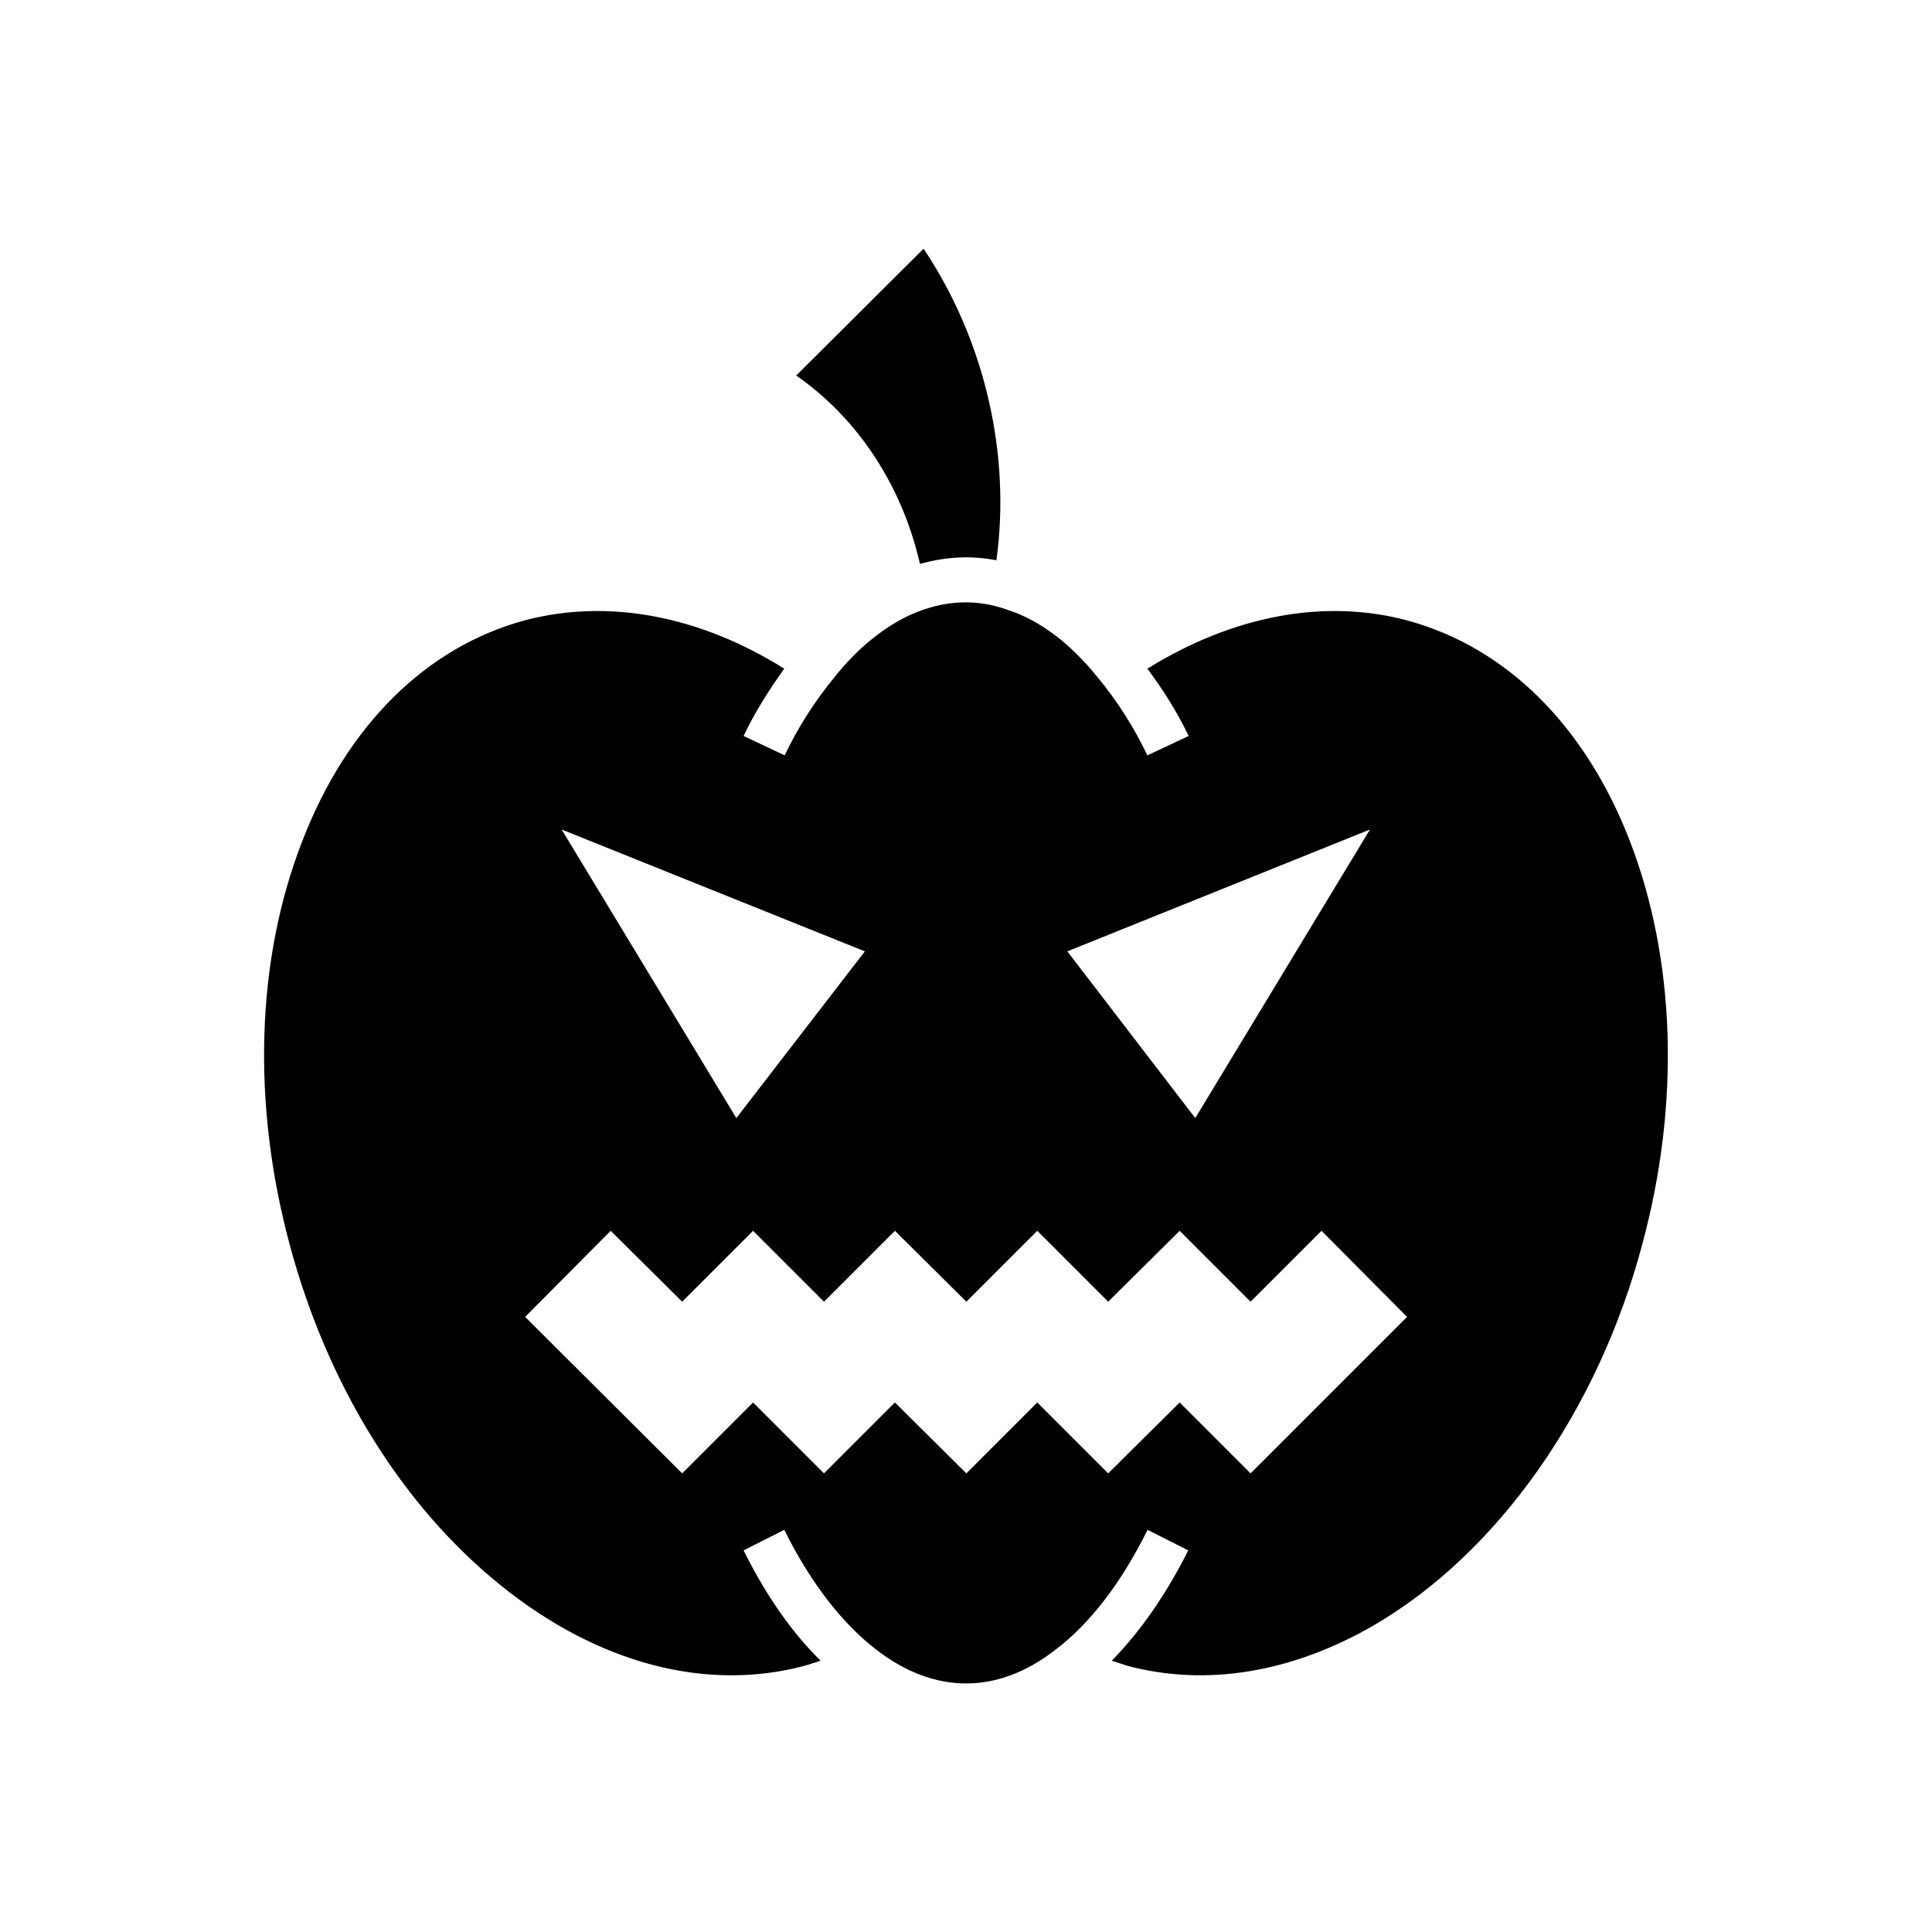 <?xml version="1.0" encoding="UTF-8"?>
<!-- Uploaded to: ICON Repo, www.svgrepo.com, Generator: ICON Repo Mixer Tools -->
<svg fill="#000000" width="800px" height="800px" version="1.1" viewBox="144 144 512 512" xmlns="http://www.w3.org/2000/svg">
 <g>
  <path d="m387.8 293.44c6.902-1.914 13.652-2.266 20.254-0.957 3.879-28.113-3.074-58.34-19.297-82.574l-33.754 33.605c16.273 11.336 28.012 29.02 32.797 49.926z"/>
  <path d="m575.98 367c-11.891-30.832-32.949-51.59-59.297-58.645-22.016-5.793-46.098-1.109-68.617 12.848 4.18 5.644 7.859 11.387 10.934 17.836l-10.934 5.141c-3.527-7.406-8.012-14.461-13.199-20.707-7.406-9.168-15.418-15.113-23.781-17.836-8.516-3.074-16.879-2.57-25.391 1.109-7.254 3.223-14.461 9.02-20.555 16.727-5.141 6.246-9.621 13.199-13.199 20.707l-10.887-5.141c3.074-6.449 6.75-12.191 10.781-17.836-22.32-13.957-46.453-18.641-68.617-12.848-26.199 7.055-47.258 27.809-59.148 58.645-12.191 31.336-13.352 69.273-3.375 106.55 9.977 37.434 29.875 69.574 56.074 90.637 25.695 20.707 54.461 28.266 80.66 21.211 1.461-0.504 2.719-0.805 4.031-1.309-7.707-7.559-14.609-17.531-20.402-29.223l10.781-5.441c6.902 13.957 15.418 24.887 24.434 31.789 15.418 11.891 32.145 11.891 47.41 0 9.168-6.902 17.531-17.836 24.434-31.789l10.781 5.441c-5.793 11.586-12.695 21.512-20.254 29.223 1.309 0.504 2.57 0.805 3.879 1.309 21.059 5.644 43.68 1.914 65.395-10.578 32.949-19.145 59.602-56.879 71.34-101.21 10.074-37.336 8.762-75.273-3.277-106.61zm-68.922-3.176-46.301 76.48-33.906-44.184zm-133.86 32.297-34.059 44.184-46.301-76.477zm102.22 138.34-18.793-18.793-18.941 18.793-18.793-18.793-18.793 18.793-18.941-18.793-18.793 18.793-18.793-18.793-18.793 18.793-41.613-41.465 22.672-22.824 18.941 18.793 18.793-18.793 18.793 18.793 18.793-18.793 18.941 18.793 18.793-18.793 18.793 18.793 18.941-18.793 18.793 18.793 18.793-18.793 22.672 22.824z"/>
 </g>
</svg>